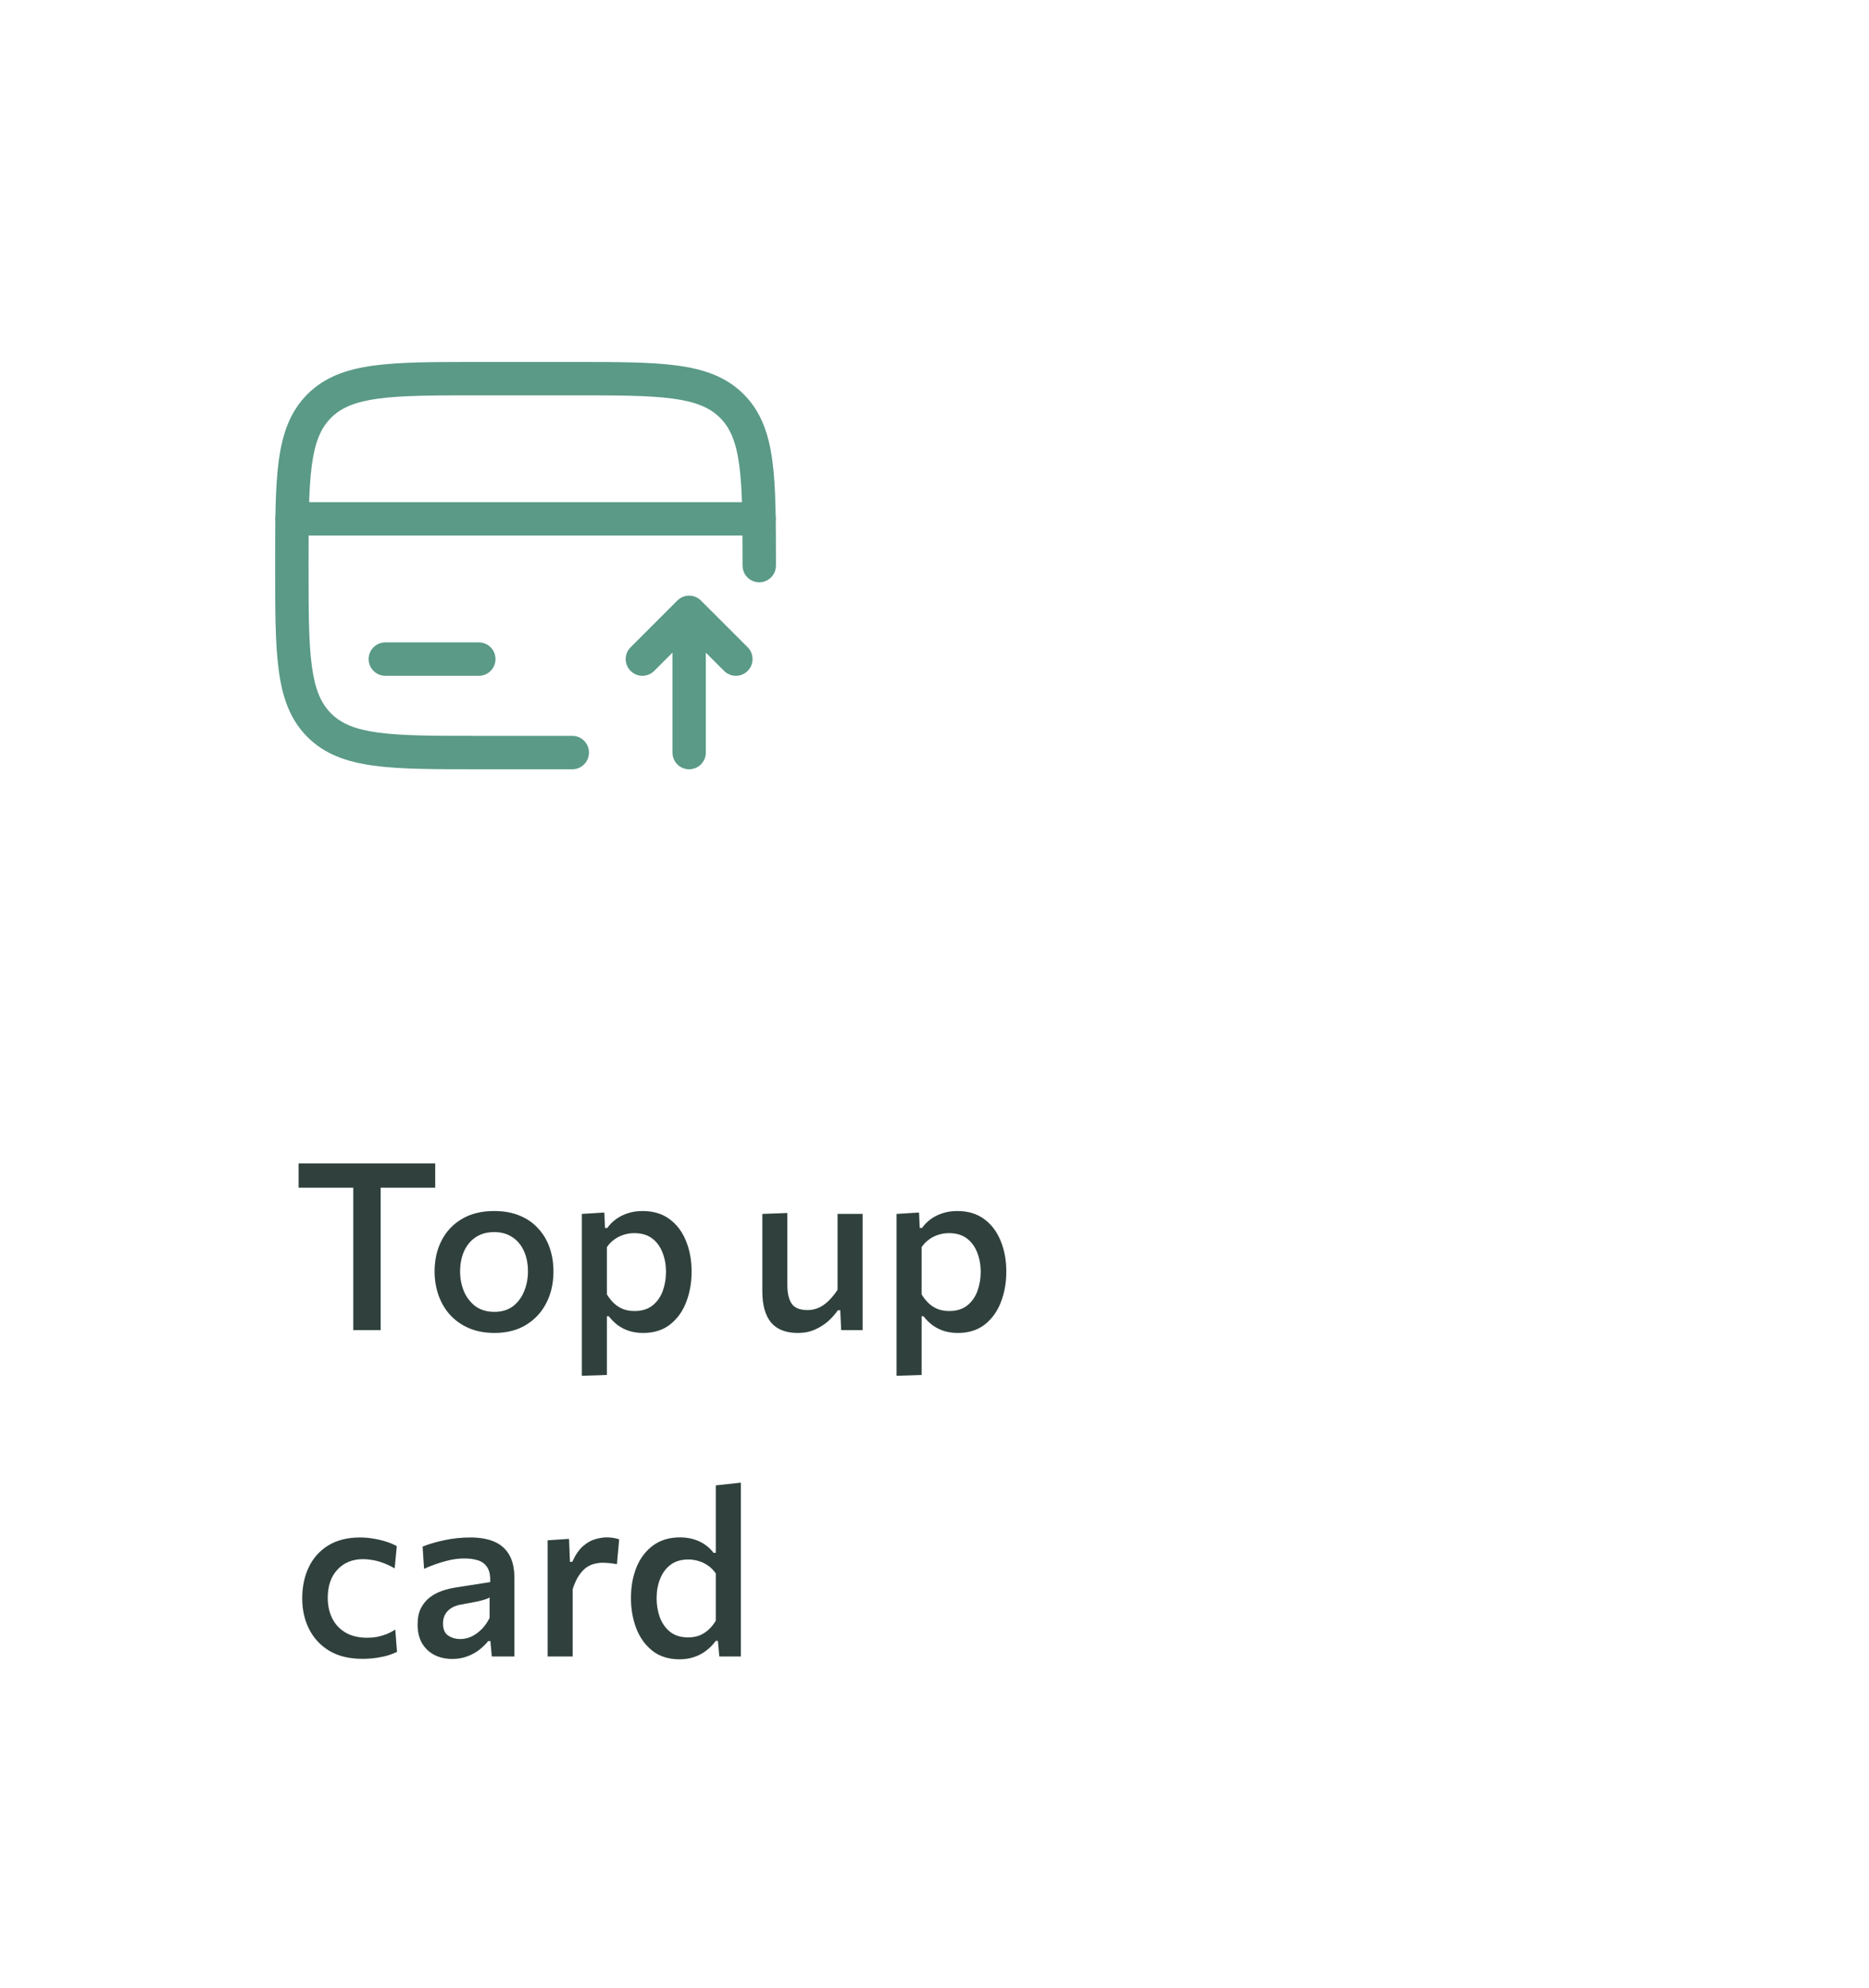 <svg width="63" height="67" viewBox="0 0 63 67" fill="none" xmlns="http://www.w3.org/2000/svg">
    <g filter="url(#filter0_b_1786_48425)">
        <rect x="0.835" y="0.947" width="61.331" height="65.269" rx="11.253" fill="white" fill-opacity="0.82"/>
        <path d="M22.667 25.366C22.667 25.677 22.919 25.929 23.229 25.929C23.54 25.929 23.792 25.677 23.792 25.366H22.667ZM23.229 20.64L23.627 20.242C23.407 20.022 23.051 20.022 22.831 20.242L23.229 20.64ZM24.407 22.613C24.627 22.833 24.983 22.833 25.203 22.613C25.422 22.393 25.422 22.037 25.203 21.817L24.407 22.613ZM21.256 21.817C21.036 22.037 21.036 22.393 21.256 22.613C21.476 22.833 21.832 22.833 22.052 22.613L21.256 21.817ZM19.291 25.929C19.601 25.929 19.853 25.677 19.853 25.366C19.853 25.055 19.601 24.803 19.291 24.803V25.929ZM25.03 19.064C25.03 19.375 25.282 19.627 25.593 19.627C25.903 19.627 26.155 19.375 26.155 19.064H25.03ZM16.14 22.778C16.451 22.778 16.702 22.526 16.702 22.215C16.702 21.904 16.451 21.652 16.14 21.652V22.778ZM12.989 21.652C12.678 21.652 12.426 21.904 12.426 22.215C12.426 22.526 12.678 22.778 12.989 22.778V21.652ZM9.838 16.926C9.527 16.926 9.275 17.178 9.275 17.489C9.275 17.799 9.527 18.051 9.838 18.051V16.926ZM25.593 18.051C25.903 18.051 26.155 17.799 26.155 17.489C26.155 17.178 25.903 16.926 25.593 16.926V18.051ZM23.792 25.366V20.64H22.667V25.366H23.792ZM22.831 21.037L24.407 22.613L25.203 21.817L23.627 20.242L22.831 21.037ZM22.831 20.242L21.256 21.817L22.052 22.613L23.627 21.037L22.831 20.242ZM16.14 13.325H19.291V12.2H16.14V13.325ZM19.291 24.803H16.14V25.929H19.291V24.803ZM16.14 24.803C14.639 24.803 13.569 24.802 12.757 24.693C11.962 24.586 11.498 24.385 11.159 24.045L10.363 24.841C10.946 25.424 11.687 25.684 12.607 25.808C13.512 25.93 14.67 25.929 16.14 25.929V24.803ZM9.275 19.064C9.275 20.534 9.274 21.692 9.396 22.596C9.519 23.517 9.78 24.258 10.363 24.841L11.159 24.045C10.819 23.706 10.618 23.242 10.511 22.447C10.402 21.635 10.401 20.565 10.401 19.064H9.275ZM19.291 13.325C20.792 13.325 21.861 13.326 22.673 13.435C23.469 13.542 23.932 13.743 24.272 14.083L25.067 13.287C24.484 12.704 23.744 12.444 22.823 12.32C21.919 12.198 20.76 12.2 19.291 12.2V13.325ZM26.155 19.064C26.155 17.595 26.156 16.436 26.035 15.532C25.911 14.611 25.651 13.871 25.067 13.287L24.272 14.083C24.611 14.422 24.813 14.886 24.919 15.682C25.029 16.494 25.03 17.563 25.03 19.064H26.155ZM16.14 12.2C14.67 12.2 13.512 12.198 12.607 12.32C11.687 12.444 10.946 12.704 10.363 13.287L11.159 14.083C11.498 13.743 11.962 13.542 12.757 13.435C13.569 13.326 14.639 13.325 16.14 13.325V12.2ZM10.401 19.064C10.401 17.563 10.402 16.494 10.511 15.682C10.618 14.886 10.819 14.422 11.159 14.083L10.363 13.287C9.78 13.871 9.519 14.611 9.396 15.532C9.274 16.436 9.275 17.595 9.275 19.064H10.401ZM16.14 21.652H12.989V22.778H16.14V21.652ZM9.838 18.051H25.593V16.926H9.838V18.051Z" fill="#5A9A87"/>
        <path d="M11.909 44.832C11.909 44.522 11.909 44.224 11.909 43.938C11.909 43.652 11.909 43.334 11.909 42.985V41.232C11.909 40.878 11.909 40.555 11.909 40.263C11.909 39.969 11.909 39.667 11.909 39.357L12.268 40.031H11.57C11.261 40.031 10.986 40.031 10.747 40.031C10.508 40.031 10.281 40.031 10.066 40.031V39.215H14.67V40.031C14.457 40.031 14.232 40.031 13.993 40.031C13.754 40.031 13.478 40.031 13.166 40.031H12.468L12.831 39.357C12.831 39.667 12.831 39.969 12.831 40.263C12.831 40.555 12.831 40.878 12.831 41.232V42.985C12.831 43.334 12.831 43.652 12.831 43.938C12.831 44.224 12.831 44.522 12.831 44.832H11.909ZM16.67 44.927C16.334 44.927 16.04 44.87 15.788 44.757C15.536 44.644 15.325 44.492 15.154 44.3C14.986 44.106 14.86 43.885 14.776 43.639C14.692 43.389 14.65 43.128 14.65 42.855C14.65 42.464 14.729 42.116 14.886 41.811C15.044 41.504 15.272 41.262 15.571 41.086C15.871 40.908 16.232 40.819 16.654 40.819C16.977 40.819 17.264 40.87 17.513 40.972C17.763 41.075 17.971 41.219 18.139 41.405C18.31 41.589 18.439 41.804 18.525 42.051C18.612 42.298 18.655 42.566 18.655 42.855C18.655 43.246 18.577 43.598 18.419 43.91C18.262 44.223 18.033 44.471 17.734 44.655C17.437 44.836 17.082 44.927 16.67 44.927ZM16.666 44.218C16.918 44.218 17.128 44.153 17.297 44.025C17.465 43.893 17.589 43.724 17.671 43.517C17.755 43.309 17.797 43.089 17.797 42.855C17.797 42.584 17.749 42.351 17.655 42.154C17.563 41.954 17.432 41.801 17.261 41.693C17.093 41.583 16.893 41.528 16.662 41.528C16.413 41.528 16.201 41.587 16.028 41.705C15.858 41.82 15.728 41.979 15.638 42.181C15.552 42.381 15.508 42.605 15.508 42.855C15.508 43.089 15.55 43.309 15.634 43.517C15.721 43.724 15.85 43.893 16.02 44.025C16.194 44.153 16.409 44.218 16.666 44.218ZM19.614 46.372C19.614 46.086 19.614 45.804 19.614 45.525C19.614 45.249 19.614 44.95 19.614 44.627V42.721C19.614 42.429 19.614 42.133 19.614 41.831C19.614 41.526 19.614 41.222 19.614 40.917L20.37 40.87L20.393 41.39H20.472C20.548 41.279 20.646 41.181 20.764 41.094C20.882 41.008 21.016 40.941 21.166 40.893C21.318 40.843 21.483 40.819 21.662 40.819C22.016 40.819 22.316 40.908 22.56 41.086C22.807 41.265 22.993 41.509 23.119 41.819C23.248 42.129 23.312 42.477 23.312 42.863C23.312 43.228 23.252 43.568 23.131 43.883C23.013 44.195 22.833 44.447 22.591 44.639C22.35 44.831 22.045 44.927 21.677 44.927C21.507 44.927 21.351 44.904 21.209 44.86C21.07 44.815 20.942 44.751 20.827 44.667C20.714 44.583 20.611 44.481 20.52 44.363H20.456V44.67C20.456 44.972 20.456 45.255 20.456 45.517C20.456 45.783 20.456 46.058 20.456 46.344L19.614 46.372ZM21.39 44.19C21.634 44.19 21.835 44.128 21.993 44.005C22.15 43.879 22.266 43.716 22.339 43.517C22.413 43.314 22.45 43.099 22.45 42.871C22.45 42.632 22.41 42.414 22.331 42.217C22.255 42.017 22.138 41.858 21.981 41.74C21.823 41.622 21.622 41.563 21.378 41.563C21.257 41.563 21.139 41.581 21.024 41.618C20.911 41.652 20.806 41.705 20.709 41.776C20.611 41.844 20.527 41.931 20.456 42.036V43.627C20.525 43.742 20.604 43.842 20.693 43.926C20.782 44.01 20.884 44.076 21 44.123C21.116 44.168 21.246 44.19 21.39 44.19ZM26.894 44.927C26.487 44.927 26.185 44.808 25.988 44.572C25.794 44.333 25.697 43.985 25.697 43.528C25.697 43.355 25.697 43.204 25.697 43.075C25.697 42.947 25.697 42.818 25.697 42.689C25.697 42.448 25.697 42.229 25.697 42.032C25.697 41.835 25.697 41.647 25.697 41.468C25.697 41.29 25.697 41.106 25.697 40.917L26.539 40.886C26.539 41.172 26.539 41.453 26.539 41.728C26.539 42.004 26.539 42.293 26.539 42.595V43.304C26.539 43.585 26.588 43.797 26.685 43.942C26.785 44.086 26.963 44.158 27.221 44.158C27.365 44.158 27.499 44.128 27.623 44.068C27.746 44.005 27.858 43.922 27.957 43.82C28.06 43.715 28.152 43.599 28.233 43.473V42.595C28.233 42.293 28.233 42.009 28.233 41.744C28.233 41.476 28.233 41.201 28.233 40.917H29.076C29.076 41.201 29.076 41.48 29.076 41.756C29.076 42.029 29.076 42.34 29.076 42.689V43.115C29.076 43.438 29.076 43.733 29.076 44.001C29.076 44.269 29.076 44.546 29.076 44.832H28.355L28.324 44.163H28.241C28.157 44.286 28.051 44.407 27.922 44.525C27.793 44.64 27.644 44.736 27.473 44.812C27.302 44.889 27.109 44.927 26.894 44.927ZM30.222 46.372C30.222 46.086 30.222 45.804 30.222 45.525C30.222 45.249 30.222 44.95 30.222 44.627V42.721C30.222 42.429 30.222 42.133 30.222 41.831C30.222 41.526 30.222 41.222 30.222 40.917L30.978 40.87L31.002 41.39H31.081C31.157 41.279 31.254 41.181 31.372 41.094C31.49 41.008 31.624 40.941 31.774 40.893C31.926 40.843 32.092 40.819 32.27 40.819C32.624 40.819 32.924 40.908 33.168 41.086C33.415 41.265 33.601 41.509 33.727 41.819C33.856 42.129 33.92 42.477 33.92 42.863C33.92 43.228 33.86 43.568 33.739 43.883C33.621 44.195 33.441 44.447 33.2 44.639C32.958 44.831 32.653 44.927 32.286 44.927C32.115 44.927 31.959 44.904 31.817 44.86C31.678 44.815 31.551 44.751 31.435 44.667C31.322 44.583 31.22 44.481 31.128 44.363H31.065V44.67C31.065 44.972 31.065 45.255 31.065 45.517C31.065 45.783 31.065 46.058 31.065 46.344L30.222 46.372ZM31.998 44.19C32.242 44.19 32.443 44.128 32.601 44.005C32.758 43.879 32.874 43.716 32.947 43.517C33.021 43.314 33.058 43.099 33.058 42.871C33.058 42.632 33.018 42.414 32.94 42.217C32.863 42.017 32.747 41.858 32.589 41.74C32.431 41.622 32.231 41.563 31.986 41.563C31.866 41.563 31.747 41.581 31.632 41.618C31.519 41.652 31.414 41.705 31.317 41.776C31.22 41.844 31.136 41.931 31.065 42.036V43.627C31.133 43.742 31.212 43.842 31.301 43.926C31.39 44.01 31.493 44.076 31.608 44.123C31.724 44.168 31.854 44.19 31.998 44.19ZM12.209 55.911C11.778 55.911 11.412 55.823 11.11 55.647C10.81 55.468 10.582 55.225 10.424 54.918C10.267 54.611 10.188 54.263 10.188 53.874C10.188 53.483 10.261 53.133 10.409 52.823C10.558 52.513 10.777 52.269 11.066 52.09C11.358 51.912 11.715 51.822 12.138 51.822C12.29 51.822 12.441 51.836 12.591 51.862C12.743 51.886 12.886 51.92 13.02 51.964C13.154 52.006 13.272 52.056 13.374 52.114L13.303 52.862C13.156 52.778 13.018 52.714 12.89 52.669C12.764 52.625 12.647 52.594 12.539 52.579C12.432 52.56 12.333 52.551 12.244 52.551C11.882 52.551 11.591 52.669 11.373 52.906C11.155 53.139 11.047 53.456 11.047 53.855C11.047 54.112 11.097 54.342 11.196 54.544C11.296 54.746 11.444 54.906 11.641 55.025C11.841 55.143 12.088 55.202 12.382 55.202C12.489 55.202 12.597 55.193 12.705 55.174C12.812 55.153 12.917 55.123 13.02 55.084C13.125 55.042 13.226 54.989 13.323 54.926L13.382 55.678C13.293 55.72 13.191 55.76 13.075 55.797C12.96 55.831 12.829 55.858 12.685 55.879C12.541 55.9 12.382 55.911 12.209 55.911ZM15.243 55.915C15.02 55.915 14.82 55.87 14.644 55.781C14.468 55.689 14.329 55.558 14.227 55.387C14.127 55.214 14.077 55.004 14.077 54.757C14.077 54.539 14.114 54.356 14.187 54.209C14.264 54.06 14.363 53.938 14.487 53.843C14.61 53.748 14.748 53.675 14.9 53.622C15.053 53.57 15.206 53.532 15.361 53.508L16.523 53.327C16.534 53.109 16.501 52.942 16.424 52.827C16.351 52.711 16.246 52.633 16.109 52.59C15.976 52.548 15.823 52.528 15.652 52.528C15.563 52.528 15.466 52.534 15.361 52.547C15.259 52.56 15.15 52.583 15.034 52.614C14.921 52.643 14.802 52.68 14.676 52.724C14.552 52.766 14.425 52.818 14.294 52.878L14.246 52.13C14.344 52.09 14.453 52.052 14.573 52.016C14.694 51.979 14.824 51.946 14.963 51.917C15.105 51.886 15.251 51.862 15.4 51.846C15.55 51.83 15.702 51.822 15.857 51.822C16.167 51.822 16.432 51.868 16.653 51.96C16.873 52.052 17.043 52.199 17.161 52.401C17.279 52.601 17.338 52.861 17.338 53.181C17.338 53.307 17.338 53.464 17.338 53.65C17.338 53.836 17.338 54.01 17.338 54.17V54.643C17.338 54.829 17.338 55.018 17.338 55.21C17.338 55.401 17.338 55.609 17.338 55.832H16.578L16.531 55.312H16.456C16.38 55.409 16.284 55.504 16.169 55.596C16.056 55.688 15.92 55.764 15.763 55.824C15.608 55.885 15.435 55.915 15.243 55.915ZM15.519 55.245C15.645 55.245 15.768 55.218 15.889 55.163C16.012 55.105 16.127 55.023 16.232 54.918C16.337 54.813 16.427 54.686 16.503 54.536V53.843C16.464 53.867 16.413 53.889 16.35 53.91C16.289 53.931 16.197 53.955 16.074 53.981C15.951 54.007 15.777 54.04 15.554 54.079C15.425 54.1 15.315 54.138 15.223 54.194C15.131 54.249 15.059 54.321 15.007 54.41C14.957 54.497 14.932 54.6 14.932 54.721C14.932 54.913 14.989 55.048 15.105 55.127C15.223 55.206 15.361 55.245 15.519 55.245ZM18.46 55.832C18.46 55.546 18.46 55.269 18.46 55.001C18.46 54.733 18.46 54.438 18.46 54.115V53.721C18.46 53.429 18.46 53.133 18.46 52.831C18.46 52.526 18.46 52.222 18.46 51.917L19.18 51.87L19.212 52.642H19.291C19.396 52.411 19.515 52.236 19.649 52.118C19.783 52 19.92 51.921 20.059 51.882C20.198 51.84 20.328 51.819 20.449 51.819C20.517 51.819 20.588 51.824 20.662 51.834C20.735 51.845 20.805 51.862 20.87 51.886L20.795 52.721C20.703 52.705 20.621 52.693 20.547 52.685C20.474 52.677 20.39 52.673 20.295 52.673C20.222 52.673 20.14 52.684 20.051 52.705C19.962 52.723 19.871 52.763 19.779 52.823C19.69 52.883 19.603 52.974 19.519 53.095C19.438 53.213 19.366 53.369 19.303 53.563V54.158C19.303 54.46 19.303 54.744 19.303 55.009C19.303 55.271 19.303 55.546 19.303 55.832H18.46ZM22.908 55.927C22.54 55.927 22.234 55.831 21.99 55.639C21.749 55.447 21.567 55.195 21.447 54.883C21.328 54.568 21.269 54.228 21.269 53.863C21.269 53.477 21.332 53.129 21.458 52.819C21.587 52.509 21.775 52.265 22.022 52.086C22.268 51.908 22.568 51.819 22.92 51.819C23.09 51.819 23.248 51.841 23.392 51.886C23.537 51.93 23.664 51.992 23.774 52.071C23.885 52.149 23.977 52.239 24.05 52.338H24.129V51.945C24.129 51.616 24.129 51.297 24.129 50.987C24.129 50.675 24.129 50.368 24.129 50.066L24.972 49.975C24.972 50.29 24.972 50.609 24.972 50.932C24.972 51.253 24.972 51.59 24.972 51.945V54.115C24.972 54.438 24.972 54.733 24.972 55.001C24.972 55.269 24.972 55.546 24.972 55.832H24.247L24.2 55.304H24.129C24.029 55.438 23.918 55.551 23.794 55.643C23.673 55.735 23.539 55.804 23.392 55.852C23.245 55.902 23.084 55.927 22.908 55.927ZM23.195 55.19C23.337 55.19 23.466 55.168 23.581 55.123C23.697 55.076 23.799 55.01 23.889 54.926C23.98 54.842 24.061 54.742 24.129 54.627V53.036C24.058 52.931 23.974 52.844 23.877 52.776C23.78 52.705 23.673 52.652 23.558 52.618C23.442 52.581 23.324 52.563 23.203 52.563C22.962 52.563 22.762 52.622 22.605 52.74C22.447 52.858 22.329 53.017 22.25 53.217C22.171 53.414 22.132 53.632 22.132 53.871C22.132 54.099 22.169 54.314 22.242 54.517C22.318 54.716 22.434 54.879 22.589 55.005C22.746 55.128 22.949 55.19 23.195 55.19Z" fill="#3C514C"/>
        <path d="M11.909 44.832C11.909 44.522 11.909 44.224 11.909 43.938C11.909 43.652 11.909 43.334 11.909 42.985V41.232C11.909 40.878 11.909 40.555 11.909 40.263C11.909 39.969 11.909 39.667 11.909 39.357L12.268 40.031H11.57C11.261 40.031 10.986 40.031 10.747 40.031C10.508 40.031 10.281 40.031 10.066 40.031V39.215H14.67V40.031C14.457 40.031 14.232 40.031 13.993 40.031C13.754 40.031 13.478 40.031 13.166 40.031H12.468L12.831 39.357C12.831 39.667 12.831 39.969 12.831 40.263C12.831 40.555 12.831 40.878 12.831 41.232V42.985C12.831 43.334 12.831 43.652 12.831 43.938C12.831 44.224 12.831 44.522 12.831 44.832H11.909ZM16.67 44.927C16.334 44.927 16.04 44.87 15.788 44.757C15.536 44.644 15.325 44.492 15.154 44.3C14.986 44.106 14.86 43.885 14.776 43.639C14.692 43.389 14.65 43.128 14.65 42.855C14.65 42.464 14.729 42.116 14.886 41.811C15.044 41.504 15.272 41.262 15.571 41.086C15.871 40.908 16.232 40.819 16.654 40.819C16.977 40.819 17.264 40.87 17.513 40.972C17.763 41.075 17.971 41.219 18.139 41.405C18.31 41.589 18.439 41.804 18.525 42.051C18.612 42.298 18.655 42.566 18.655 42.855C18.655 43.246 18.577 43.598 18.419 43.91C18.262 44.223 18.033 44.471 17.734 44.655C17.437 44.836 17.082 44.927 16.67 44.927ZM16.666 44.218C16.918 44.218 17.128 44.153 17.297 44.025C17.465 43.893 17.589 43.724 17.671 43.517C17.755 43.309 17.797 43.089 17.797 42.855C17.797 42.584 17.749 42.351 17.655 42.154C17.563 41.954 17.432 41.801 17.261 41.693C17.093 41.583 16.893 41.528 16.662 41.528C16.413 41.528 16.201 41.587 16.028 41.705C15.858 41.82 15.728 41.979 15.638 42.181C15.552 42.381 15.508 42.605 15.508 42.855C15.508 43.089 15.55 43.309 15.634 43.517C15.721 43.724 15.85 43.893 16.02 44.025C16.194 44.153 16.409 44.218 16.666 44.218ZM19.614 46.372C19.614 46.086 19.614 45.804 19.614 45.525C19.614 45.249 19.614 44.95 19.614 44.627V42.721C19.614 42.429 19.614 42.133 19.614 41.831C19.614 41.526 19.614 41.222 19.614 40.917L20.37 40.87L20.393 41.39H20.472C20.548 41.279 20.646 41.181 20.764 41.094C20.882 41.008 21.016 40.941 21.166 40.893C21.318 40.843 21.483 40.819 21.662 40.819C22.016 40.819 22.316 40.908 22.56 41.086C22.807 41.265 22.993 41.509 23.119 41.819C23.248 42.129 23.312 42.477 23.312 42.863C23.312 43.228 23.252 43.568 23.131 43.883C23.013 44.195 22.833 44.447 22.591 44.639C22.35 44.831 22.045 44.927 21.677 44.927C21.507 44.927 21.351 44.904 21.209 44.86C21.07 44.815 20.942 44.751 20.827 44.667C20.714 44.583 20.611 44.481 20.52 44.363H20.456V44.67C20.456 44.972 20.456 45.255 20.456 45.517C20.456 45.783 20.456 46.058 20.456 46.344L19.614 46.372ZM21.39 44.19C21.634 44.19 21.835 44.128 21.993 44.005C22.15 43.879 22.266 43.716 22.339 43.517C22.413 43.314 22.45 43.099 22.45 42.871C22.45 42.632 22.41 42.414 22.331 42.217C22.255 42.017 22.138 41.858 21.981 41.74C21.823 41.622 21.622 41.563 21.378 41.563C21.257 41.563 21.139 41.581 21.024 41.618C20.911 41.652 20.806 41.705 20.709 41.776C20.611 41.844 20.527 41.931 20.456 42.036V43.627C20.525 43.742 20.604 43.842 20.693 43.926C20.782 44.01 20.884 44.076 21 44.123C21.116 44.168 21.246 44.19 21.39 44.19ZM26.894 44.927C26.487 44.927 26.185 44.808 25.988 44.572C25.794 44.333 25.697 43.985 25.697 43.528C25.697 43.355 25.697 43.204 25.697 43.075C25.697 42.947 25.697 42.818 25.697 42.689C25.697 42.448 25.697 42.229 25.697 42.032C25.697 41.835 25.697 41.647 25.697 41.468C25.697 41.29 25.697 41.106 25.697 40.917L26.539 40.886C26.539 41.172 26.539 41.453 26.539 41.728C26.539 42.004 26.539 42.293 26.539 42.595V43.304C26.539 43.585 26.588 43.797 26.685 43.942C26.785 44.086 26.963 44.158 27.221 44.158C27.365 44.158 27.499 44.128 27.623 44.068C27.746 44.005 27.858 43.922 27.957 43.82C28.06 43.715 28.152 43.599 28.233 43.473V42.595C28.233 42.293 28.233 42.009 28.233 41.744C28.233 41.476 28.233 41.201 28.233 40.917H29.076C29.076 41.201 29.076 41.48 29.076 41.756C29.076 42.029 29.076 42.34 29.076 42.689V43.115C29.076 43.438 29.076 43.733 29.076 44.001C29.076 44.269 29.076 44.546 29.076 44.832H28.355L28.324 44.163H28.241C28.157 44.286 28.051 44.407 27.922 44.525C27.793 44.64 27.644 44.736 27.473 44.812C27.302 44.889 27.109 44.927 26.894 44.927ZM30.222 46.372C30.222 46.086 30.222 45.804 30.222 45.525C30.222 45.249 30.222 44.95 30.222 44.627V42.721C30.222 42.429 30.222 42.133 30.222 41.831C30.222 41.526 30.222 41.222 30.222 40.917L30.978 40.87L31.002 41.39H31.081C31.157 41.279 31.254 41.181 31.372 41.094C31.49 41.008 31.624 40.941 31.774 40.893C31.926 40.843 32.092 40.819 32.27 40.819C32.624 40.819 32.924 40.908 33.168 41.086C33.415 41.265 33.601 41.509 33.727 41.819C33.856 42.129 33.92 42.477 33.92 42.863C33.92 43.228 33.86 43.568 33.739 43.883C33.621 44.195 33.441 44.447 33.2 44.639C32.958 44.831 32.653 44.927 32.286 44.927C32.115 44.927 31.959 44.904 31.817 44.86C31.678 44.815 31.551 44.751 31.435 44.667C31.322 44.583 31.22 44.481 31.128 44.363H31.065V44.67C31.065 44.972 31.065 45.255 31.065 45.517C31.065 45.783 31.065 46.058 31.065 46.344L30.222 46.372ZM31.998 44.19C32.242 44.19 32.443 44.128 32.601 44.005C32.758 43.879 32.874 43.716 32.947 43.517C33.021 43.314 33.058 43.099 33.058 42.871C33.058 42.632 33.018 42.414 32.94 42.217C32.863 42.017 32.747 41.858 32.589 41.74C32.431 41.622 32.231 41.563 31.986 41.563C31.866 41.563 31.747 41.581 31.632 41.618C31.519 41.652 31.414 41.705 31.317 41.776C31.22 41.844 31.136 41.931 31.065 42.036V43.627C31.133 43.742 31.212 43.842 31.301 43.926C31.39 44.01 31.493 44.076 31.608 44.123C31.724 44.168 31.854 44.19 31.998 44.19ZM12.209 55.911C11.778 55.911 11.412 55.823 11.11 55.647C10.81 55.468 10.582 55.225 10.424 54.918C10.267 54.611 10.188 54.263 10.188 53.874C10.188 53.483 10.261 53.133 10.409 52.823C10.558 52.513 10.777 52.269 11.066 52.09C11.358 51.912 11.715 51.822 12.138 51.822C12.29 51.822 12.441 51.836 12.591 51.862C12.743 51.886 12.886 51.92 13.02 51.964C13.154 52.006 13.272 52.056 13.374 52.114L13.303 52.862C13.156 52.778 13.018 52.714 12.89 52.669C12.764 52.625 12.647 52.594 12.539 52.579C12.432 52.56 12.333 52.551 12.244 52.551C11.882 52.551 11.591 52.669 11.373 52.906C11.155 53.139 11.047 53.456 11.047 53.855C11.047 54.112 11.097 54.342 11.196 54.544C11.296 54.746 11.444 54.906 11.641 55.025C11.841 55.143 12.088 55.202 12.382 55.202C12.489 55.202 12.597 55.193 12.705 55.174C12.812 55.153 12.917 55.123 13.02 55.084C13.125 55.042 13.226 54.989 13.323 54.926L13.382 55.678C13.293 55.72 13.191 55.76 13.075 55.797C12.96 55.831 12.829 55.858 12.685 55.879C12.541 55.9 12.382 55.911 12.209 55.911ZM15.243 55.915C15.02 55.915 14.82 55.87 14.644 55.781C14.468 55.689 14.329 55.558 14.227 55.387C14.127 55.214 14.077 55.004 14.077 54.757C14.077 54.539 14.114 54.356 14.187 54.209C14.264 54.06 14.363 53.938 14.487 53.843C14.61 53.748 14.748 53.675 14.9 53.622C15.053 53.57 15.206 53.532 15.361 53.508L16.523 53.327C16.534 53.109 16.501 52.942 16.424 52.827C16.351 52.711 16.246 52.633 16.109 52.59C15.976 52.548 15.823 52.528 15.652 52.528C15.563 52.528 15.466 52.534 15.361 52.547C15.259 52.56 15.15 52.583 15.034 52.614C14.921 52.643 14.802 52.68 14.676 52.724C14.552 52.766 14.425 52.818 14.294 52.878L14.246 52.13C14.344 52.09 14.453 52.052 14.573 52.016C14.694 51.979 14.824 51.946 14.963 51.917C15.105 51.886 15.251 51.862 15.4 51.846C15.55 51.83 15.702 51.822 15.857 51.822C16.167 51.822 16.432 51.868 16.653 51.96C16.873 52.052 17.043 52.199 17.161 52.401C17.279 52.601 17.338 52.861 17.338 53.181C17.338 53.307 17.338 53.464 17.338 53.65C17.338 53.836 17.338 54.01 17.338 54.17V54.643C17.338 54.829 17.338 55.018 17.338 55.21C17.338 55.401 17.338 55.609 17.338 55.832H16.578L16.531 55.312H16.456C16.38 55.409 16.284 55.504 16.169 55.596C16.056 55.688 15.92 55.764 15.763 55.824C15.608 55.885 15.435 55.915 15.243 55.915ZM15.519 55.245C15.645 55.245 15.768 55.218 15.889 55.163C16.012 55.105 16.127 55.023 16.232 54.918C16.337 54.813 16.427 54.686 16.503 54.536V53.843C16.464 53.867 16.413 53.889 16.35 53.91C16.289 53.931 16.197 53.955 16.074 53.981C15.951 54.007 15.777 54.04 15.554 54.079C15.425 54.1 15.315 54.138 15.223 54.194C15.131 54.249 15.059 54.321 15.007 54.41C14.957 54.497 14.932 54.6 14.932 54.721C14.932 54.913 14.989 55.048 15.105 55.127C15.223 55.206 15.361 55.245 15.519 55.245ZM18.46 55.832C18.46 55.546 18.46 55.269 18.46 55.001C18.46 54.733 18.46 54.438 18.46 54.115V53.721C18.46 53.429 18.46 53.133 18.46 52.831C18.46 52.526 18.46 52.222 18.46 51.917L19.18 51.87L19.212 52.642H19.291C19.396 52.411 19.515 52.236 19.649 52.118C19.783 52 19.92 51.921 20.059 51.882C20.198 51.84 20.328 51.819 20.449 51.819C20.517 51.819 20.588 51.824 20.662 51.834C20.735 51.845 20.805 51.862 20.87 51.886L20.795 52.721C20.703 52.705 20.621 52.693 20.547 52.685C20.474 52.677 20.39 52.673 20.295 52.673C20.222 52.673 20.14 52.684 20.051 52.705C19.962 52.723 19.871 52.763 19.779 52.823C19.69 52.883 19.603 52.974 19.519 53.095C19.438 53.213 19.366 53.369 19.303 53.563V54.158C19.303 54.46 19.303 54.744 19.303 55.009C19.303 55.271 19.303 55.546 19.303 55.832H18.46ZM22.908 55.927C22.54 55.927 22.234 55.831 21.99 55.639C21.749 55.447 21.567 55.195 21.447 54.883C21.328 54.568 21.269 54.228 21.269 53.863C21.269 53.477 21.332 53.129 21.458 52.819C21.587 52.509 21.775 52.265 22.022 52.086C22.268 51.908 22.568 51.819 22.92 51.819C23.09 51.819 23.248 51.841 23.392 51.886C23.537 51.93 23.664 51.992 23.774 52.071C23.885 52.149 23.977 52.239 24.05 52.338H24.129V51.945C24.129 51.616 24.129 51.297 24.129 50.987C24.129 50.675 24.129 50.368 24.129 50.066L24.972 49.975C24.972 50.29 24.972 50.609 24.972 50.932C24.972 51.253 24.972 51.59 24.972 51.945V54.115C24.972 54.438 24.972 54.733 24.972 55.001C24.972 55.269 24.972 55.546 24.972 55.832H24.247L24.2 55.304H24.129C24.029 55.438 23.918 55.551 23.794 55.643C23.673 55.735 23.539 55.804 23.392 55.852C23.245 55.902 23.084 55.927 22.908 55.927ZM23.195 55.19C23.337 55.19 23.466 55.168 23.581 55.123C23.697 55.076 23.799 55.01 23.889 54.926C23.98 54.842 24.061 54.742 24.129 54.627V53.036C24.058 52.931 23.974 52.844 23.877 52.776C23.78 52.705 23.673 52.652 23.558 52.618C23.442 52.581 23.324 52.563 23.203 52.563C22.962 52.563 22.762 52.622 22.605 52.74C22.447 52.858 22.329 53.017 22.25 53.217C22.171 53.414 22.132 53.632 22.132 53.871C22.132 54.099 22.169 54.314 22.242 54.517C22.318 54.716 22.434 54.879 22.589 55.005C22.746 55.128 22.949 55.19 23.195 55.19Z" fill="black" fill-opacity="0.2"/>
    </g>
    <defs>
        <filter id="filter0_b_1786_48425" x="-7.605" y="-7.493" width="78.211" height="82.15" filterUnits="userSpaceOnUse" color-interpolation-filters="sRGB">
            <feFlood flood-opacity="0" result="BackgroundImageFix"/>
            <feGaussianBlur in="BackgroundImageFix" stdDeviation="4.22"/>
            <feComposite in2="SourceAlpha" operator="in" result="effect1_backgroundBlur_1786_48425"/>
            <feBlend mode="normal" in="SourceGraphic" in2="effect1_backgroundBlur_1786_48425" result="shape"/>
        </filter>
    </defs>
</svg>

